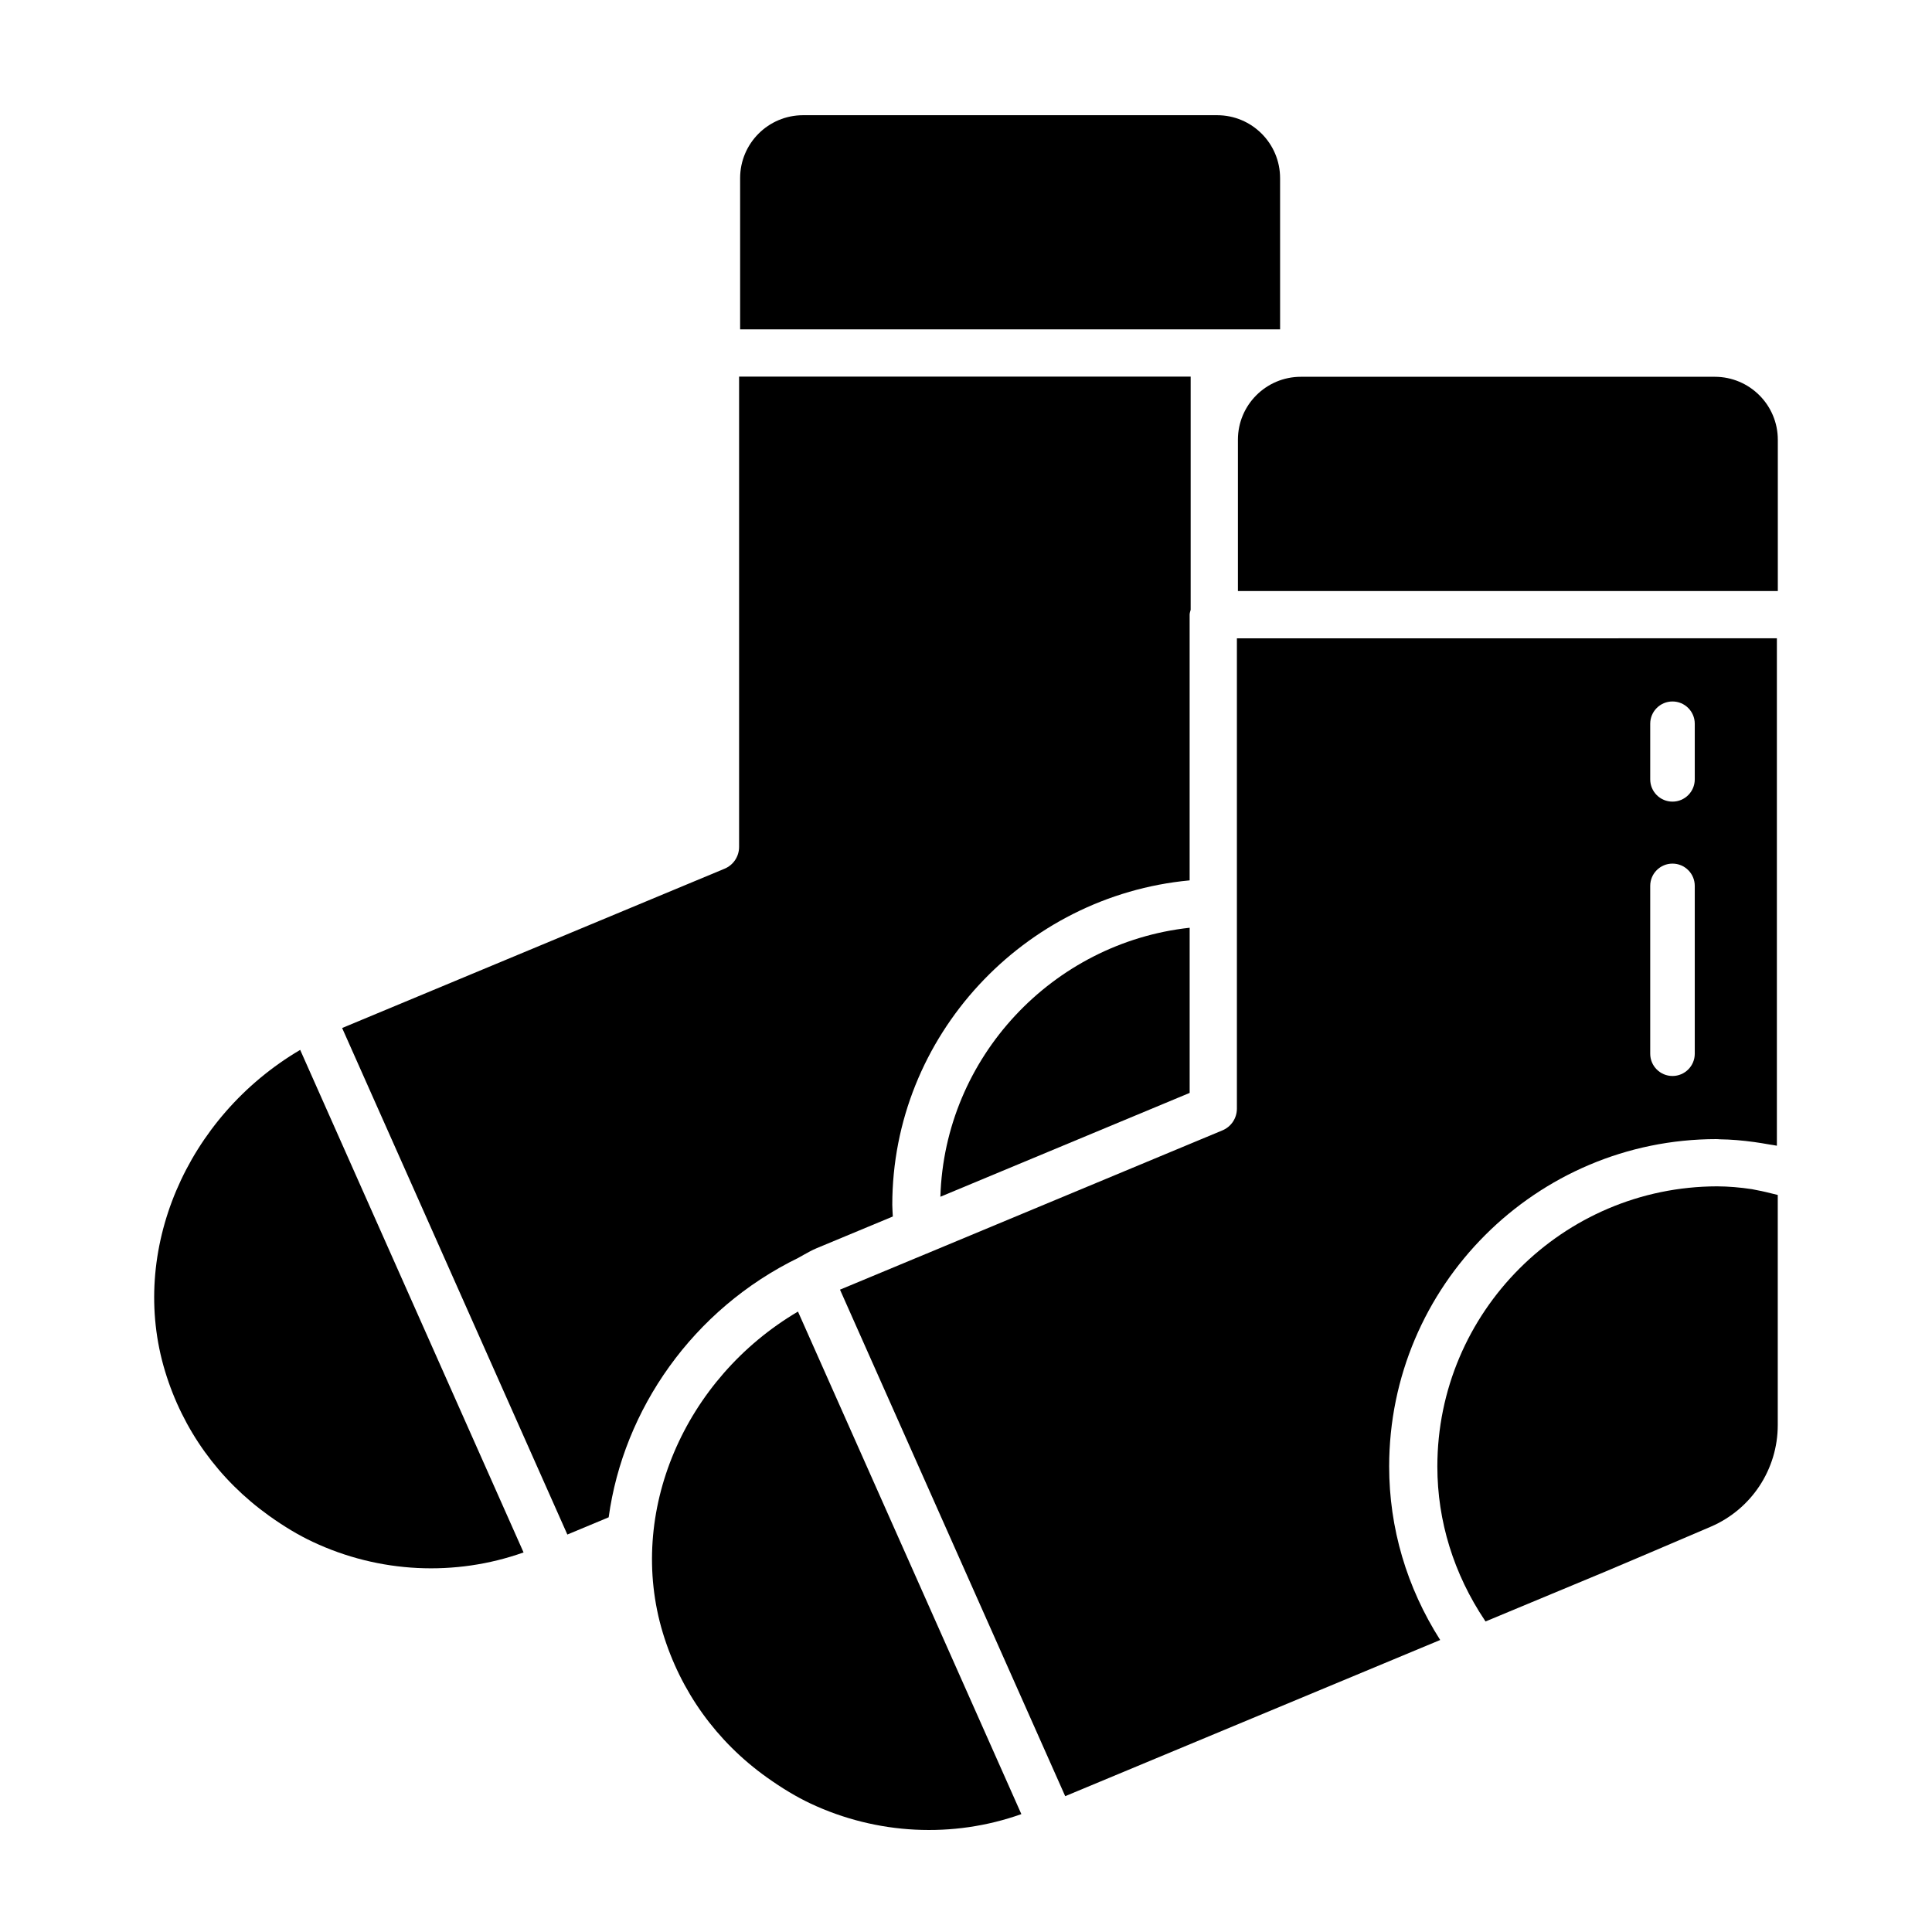 <?xml version="1.0" encoding="UTF-8"?>
<!-- Uploaded to: SVG Repo, www.svgrepo.com, Generator: SVG Repo Mixer Tools -->
<svg fill="#000000" width="800px" height="800px" version="1.1" viewBox="144 144 512 512" xmlns="http://www.w3.org/2000/svg">
 <g>
  <path d="m615.14 260.54v40.086h-143.08v-40.086c0-9.211 7.461-16.688 16.688-16.688h109.7c9.215 0.012 16.691 7.477 16.691 16.688z"/>
  <path d="m393.21 461.15c1.102-36.953 29.758-67.32 66.062-71.289v43.77z"/>
  <path d="m483.22 231.29h-143.08v-40.07c0-9.211 7.461-16.688 16.688-16.688h109.72c9.211 0 16.688 7.461 16.688 16.688l0.004 40.07z"/>
  <path d="m305.31 546.1-10.957 4.566-41.469-93.285-18.215-40.949 101.34-42.211c2.332-0.961 3.856-3.242 3.856-5.762v-124.66h119.67v61.797c-0.094 0.426-0.27 0.836-0.27 1.289v70.422c-43.926 4.109-78.801 41.234-78.801 86.008 0 1.039 0.109 2.047 0.141 3.07l-20.199 8.406c-1.148 0.488-2.219 1.07-3.305 1.684l-1.434 0.805c-0.016 0-0.016 0.016-0.016 0.016-28.133 13.688-46.441 40.293-50.348 68.805z"/>
  <path d="m223.55 422.23 59.199 133.18c-18.105 6.438-38.258 5.496-55.891-2.816-3.731-1.746-7.512-4.016-11.57-6.91-13.336-9.555-22.859-22.797-27.551-38.305-9.656-31.855 5.648-67.375 35.812-85.148z"/>
  <path d="m355.47 491.58 59.199 133.18c-18.09 6.438-38.258 5.481-55.891-2.816-3.668-1.73-7.461-4-11.57-6.926-13.336-9.523-22.844-22.781-27.551-38.289-9.641-31.871 5.664-67.375 35.812-85.148z"/>
  <path d="m598.91 445.88c0.062 0 0.109 0.016 0.172 0.016 0.031 0 0.062-0.016 0.094-0.016 0.188 0 0.379 0.047 0.566 0.047 2.992 0.031 6.031 0.301 9.133 0.723 1.289 0.172 2.66 0.41 4 0.645 0.676 0.125 1.324 0.172 2.016 0.332v-134.47l-143.1 0.004v124.64c0 2.519-1.512 4.801-3.84 5.762l-77.695 32.371c-0.301 0.172-0.629 0.27-0.961 0.395l-22.688 9.445 6.941 15.617 11.793 26.512 40.949 92.102 99.375-41.391c-8.879-13.949-13.523-29.691-13.523-45.988 0-47.828 38.918-86.75 86.766-86.75zm-17.586-110.08c0-3.258 2.644-5.902 5.902-5.902 3.258 0 5.902 2.644 5.902 5.902v14.738c0 3.258-2.644 5.902-5.902 5.902-3.258 0-5.902-2.644-5.902-5.902zm0 42.969c0-3.258 2.644-5.902 5.902-5.902 3.258 0 5.902 2.644 5.902 5.902v44.477c0 3.258-2.644 5.902-5.902 5.902-3.258 0-5.902-2.644-5.902-5.902z"/>
  <path d="m609.41 459.37c1.812 0.316 3.793 0.836 5.715 1.309v60.977c0 11.73-6.977 22.309-17.758 26.938-11.066 4.723-23.16 9.902-27.805 11.84l-31.883 13.273c-0.062-0.094-0.125-0.188-0.172-0.27-8.234-12.297-12.594-26.309-12.594-40.793 0-40.902 33.234-74.172 74.141-74.25 2.992 0.016 6.062 0.27 9.258 0.754 0.359 0.062 0.734 0.156 1.098 0.223z"/>
 </g>
</svg>